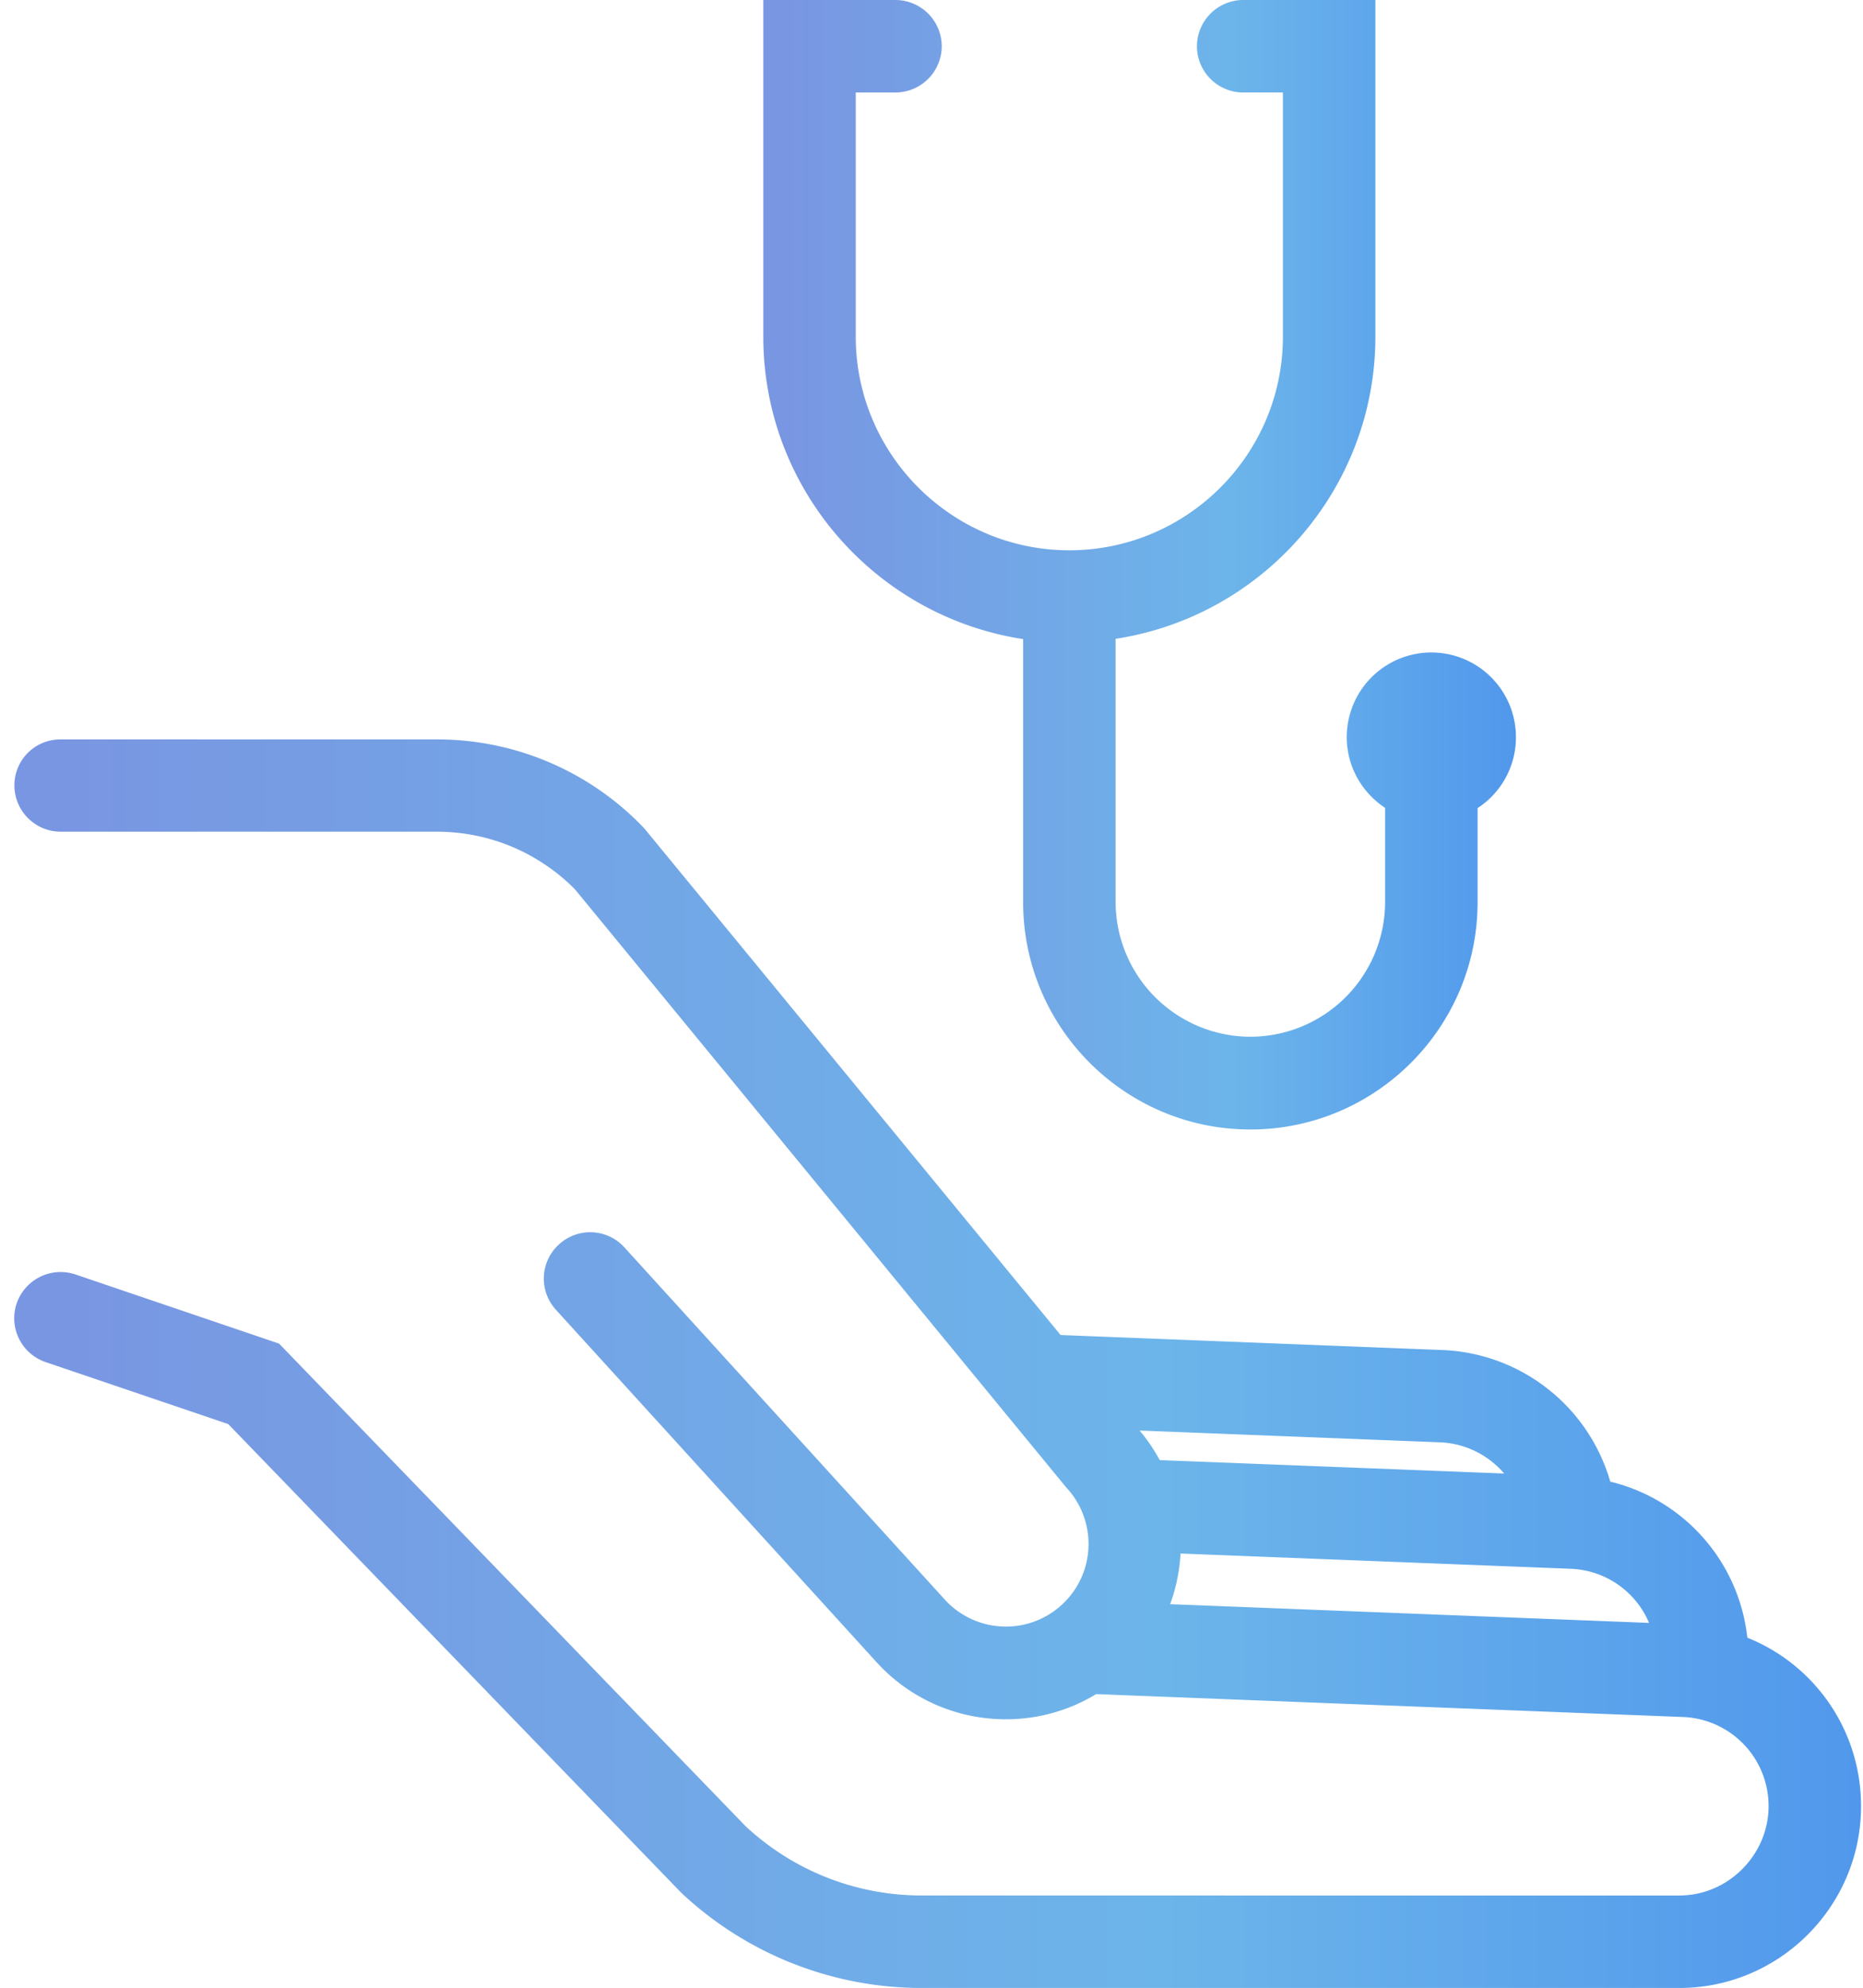 <svg width="75" height="80" viewBox="0 0 75 80" fill="none" xmlns="http://www.w3.org/2000/svg"><g clip-path="url(#a)"><path d="M.58 31.61c0 1.025.837 1.862 1.86 1.862h15.131c2.103 0 4.076.819 5.565 2.308l19.756 24.045.065.075a3.326 3.326 0 1 1-4.923 4.476L25.137 50.203a1.858 1.858 0 0 0-2.634-.12 1.858 1.858 0 0 0-.121 2.633L35.28 66.888a7.016 7.016 0 0 0 4.885 2.299 6.994 6.994 0 0 0 3.964-1.005l23.618.921a3.585 3.585 0 0 1 3.452 3.592c0 1.936-1.61 3.592-3.592 3.592H37.113c-2.643 0-5.155-.986-7.091-2.782l-18.788-19.43-8.198-2.783a1.873 1.873 0 0 0-2.364 1.163 1.865 1.865 0 0 0 1.163 2.364l7.352 2.494 18.192 18.816.065.065a14.134 14.134 0 0 0 9.669 3.815h30.494c4.03 0 7.314-3.285 7.314-7.314a7.29 7.29 0 0 0-4.578-6.784 7.274 7.274 0 0 0-5.518-6.281 7.337 7.337 0 0 0-6.728-5.295l-15.4-.605-16.75-20.379-.113-.12a11.494 11.494 0 0 0-8.282-3.472H2.44a1.847 1.847 0 0 0-1.86 1.852Zm65.808 33.706-19.281-.754c.242-.66.382-1.35.419-2.038l15.707.614a3.57 3.57 0 0 1 3.155 2.178Zm-5.835-6.012-13.865-.54a7.075 7.075 0 0 0-.81-1.19l12.089.474a3.585 3.585 0 0 1 2.587 1.256Z" fill="url(#b)"/><path d="M61.028 29.666a3.407 3.407 0 0 0-3.406-3.406 3.407 3.407 0 0 0-3.405 3.406c0 1.191.614 2.233 1.544 2.848V36.3a5.43 5.43 0 0 1-5.425 5.425 5.437 5.437 0 0 1-5.425-5.425V25.71c5.909-.9 10.459-6.01 10.459-12.17V0h-5.323a1.867 1.867 0 0 0-1.861 1.861c0 1.024.837 1.861 1.86 1.861h1.601v9.827c0 4.746-3.862 8.598-8.598 8.598-4.737 0-8.598-3.862-8.598-8.598V3.722h1.6a1.867 1.867 0 0 0 1.861-1.86A1.867 1.867 0 0 0 36.052 0h-5.323v13.549c0 6.16 4.55 11.269 10.46 12.172v10.59c0 5.043 4.103 9.147 9.147 9.147 5.044 0 9.148-4.104 9.148-9.148v-3.787a3.393 3.393 0 0 0 1.544-2.848v-.009Z" fill="url(#c)"/></g><defs><linearGradient id="b" x1=".572" y1="54.884" x2="74.921" y2="54.884" gradientUnits="userSpaceOnUse"><stop offset=".031" stop-color="#7996E2"/><stop offset=".62" stop-color="#6CB5EA"/><stop offset="1" stop-color="#5198EC"/></linearGradient><linearGradient id="c" x1="30.729" y1="22.729" x2="61.028" y2="22.729" gradientUnits="userSpaceOnUse"><stop offset=".031" stop-color="#7996E2"/><stop offset=".62" stop-color="#6CB5EA"/><stop offset="1" stop-color="#5198EC"/></linearGradient><clipPath id="a"><path fill="#fff" transform="translate(.58)" d="M0 0h74.352v80H0z"/></clipPath></defs></svg>